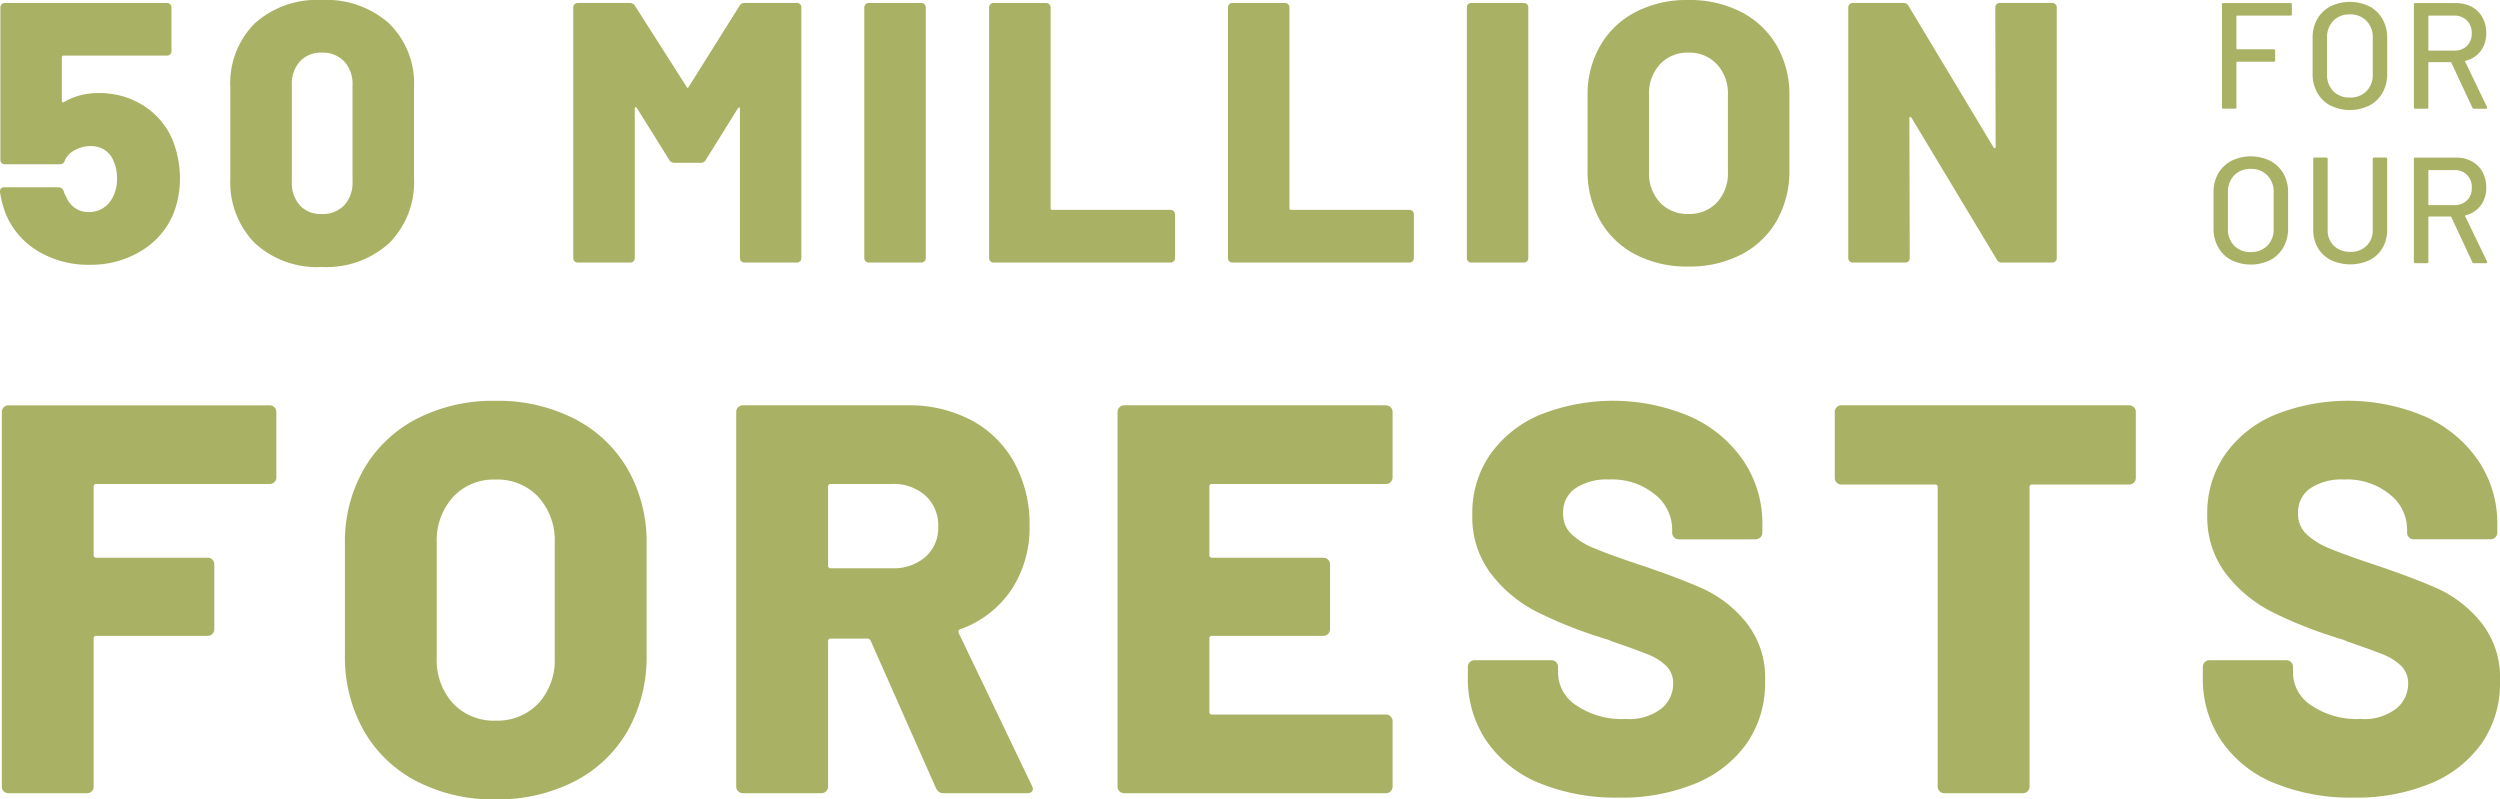 <svg id="Main_Logo" data-name="Main Logo" xmlns="http://www.w3.org/2000/svg" xmlns:xlink="http://www.w3.org/1999/xlink" width="290.879" height="93" viewBox="0 0 290.879 93">
  <defs>
    <clipPath id="clip-path">
      <rect id="Rectangle_519" data-name="Rectangle 519" width="290.879" height="93" fill="none"/>
    </clipPath>
  </defs>
  <g id="Group_1234" data-name="Group 1234" clip-path="url(#clip-path)">
    <path id="Path_568" data-name="Path 568" d="M20.941,20.521a11.235,11.235,0,0,1-.776,4.142,9.129,9.129,0,0,1-3.726,4.293,11.185,11.185,0,0,1-6.012,1.618A11.289,11.289,0,0,1,4.439,29a9.141,9.141,0,0,1-3.75-4.293A12.19,12.19,0,0,1,0,22.117v-.088c0-.314.172-.475.516-.475H6.809a.662.662,0,0,1,.6.432,2.208,2.208,0,0,0,.3.689,2.736,2.736,0,0,0,2.63,1.769,3.045,3.045,0,0,0,1.637-.454,3.119,3.119,0,0,0,1.163-1.315,4.421,4.421,0,0,0,.474-2.156,4.568,4.568,0,0,0-.432-2.071,2.492,2.492,0,0,0-1.012-1.231,2.937,2.937,0,0,0-1.615-.454A3.811,3.811,0,0,0,8.7,17.24,2.487,2.487,0,0,0,7.54,18.45a.54.54,0,0,1-.559.432H.562a.516.516,0,0,1-.519-.52V.632A.511.511,0,0,1,.562.115H19.434A.5.5,0,0,1,19.8.263a.509.509,0,0,1,.151.369V5.724a.516.516,0,0,1-.516.517H7.41a.19.19,0,0,0-.214.215V11.5a.176.176,0,0,0,.085.172.144.144,0,0,0,.175-.045A7.78,7.78,0,0,1,11.462,10.6a9.453,9.453,0,0,1,5.384,1.554,8.721,8.721,0,0,1,3.361,4.227,12.334,12.334,0,0,1,.734,4.142" transform="translate(0 0.232)" fill="#a9b264"/>
    <path id="Path_569" data-name="Path 569" d="M11.719,28.282a10.113,10.113,0,0,1-2.844-7.574V10.183a9.833,9.833,0,0,1,2.844-7.465A10.828,10.828,0,0,1,19.519,0a10.934,10.934,0,0,1,7.842,2.739,9.778,9.778,0,0,1,2.887,7.444V20.708a10.035,10.035,0,0,1-2.887,7.574,10.839,10.839,0,0,1-7.842,2.782,10.681,10.681,0,0,1-7.8-2.782m10.405-4.4a3.855,3.855,0,0,0,.969-2.782V9.923a3.855,3.855,0,0,0-.969-2.782,3.434,3.434,0,0,0-2.606-1.016,3.31,3.31,0,0,0-2.542,1.016,3.9,3.9,0,0,0-.948,2.782V21.1a3.958,3.958,0,0,0,.927,2.782A3.29,3.29,0,0,0,19.519,24.9a3.434,3.434,0,0,0,2.606-1.016" transform="translate(17.924 0)" fill="#a9b264"/>
    <path id="Path_570" data-name="Path 570" d="M42.039.114h6.075a.511.511,0,0,1,.516.517V29.8a.507.507,0,0,1-.148.366.5.5,0,0,1-.368.154H42a.521.521,0,0,1-.516-.52V12.453c0-.115-.03-.172-.088-.172s-.115.042-.172.13l-3.705,5.953a.618.618,0,0,1-.6.345H33.853a.618.618,0,0,1-.6-.345l-3.747-6c-.06-.088-.115-.13-.172-.13s-.088.057-.088.172V29.8a.5.5,0,0,1-.151.366.493.493,0,0,1-.365.154H22.608a.521.521,0,0,1-.519-.52V.631A.5.5,0,0,1,22.24.265a.5.5,0,0,1,.368-.151h6.072a.673.673,0,0,1,.6.345l5.991,9.406c.085.172.172.172.257,0l5.9-9.406a.618.618,0,0,1,.6-.345" transform="translate(44.61 0.23)" fill="#a9b264"/>
    <path id="Path_571" data-name="Path 571" d="M33.455,30.163A.5.5,0,0,1,33.3,29.8V.632a.509.509,0,0,1,.151-.369A.5.5,0,0,1,33.82.115h6.121a.5.5,0,0,1,.365.148.509.509,0,0,1,.151.369V29.8a.516.516,0,0,1-.516.517H33.82a.49.49,0,0,1-.365-.151" transform="translate(67.26 0.232)" fill="#a9b264"/>
    <path id="Path_572" data-name="Path 572" d="M38.267,30.163a.489.489,0,0,1-.154-.366V.632a.5.5,0,0,1,.154-.369.484.484,0,0,1,.365-.148H44.75a.5.5,0,0,1,.365.148.509.509,0,0,1,.151.369V23.973a.191.191,0,0,0,.217.215H59.226a.516.516,0,0,1,.519.517V29.8a.486.486,0,0,1-.151.366.492.492,0,0,1-.368.151H38.632a.476.476,0,0,1-.365-.151" transform="translate(76.972 0.232)" fill="#a9b264"/>
    <path id="Path_573" data-name="Path 573" d="M47.468,30.163a.5.5,0,0,1-.151-.366V.632a.509.509,0,0,1,.151-.369.5.5,0,0,1,.365-.148h6.121a.5.5,0,0,1,.365.148.509.509,0,0,1,.151.369V23.973a.19.19,0,0,0,.214.215H68.43a.485.485,0,0,1,.365.151.491.491,0,0,1,.151.366V29.8a.516.516,0,0,1-.516.517h-20.6a.49.49,0,0,1-.365-.151" transform="translate(95.56 0.232)" fill="#a9b264"/>
    <path id="Path_574" data-name="Path 574" d="M56.672,30.163a.486.486,0,0,1-.151-.366V.632a.5.5,0,0,1,.151-.369.494.494,0,0,1,.365-.148h6.118a.511.511,0,0,1,.519.517V29.8a.516.516,0,0,1-.519.517H57.037a.485.485,0,0,1-.365-.151" transform="translate(114.148 0.232)" fill="#a9b264"/>
    <path id="Path_575" data-name="Path 575" d="M66.753,29.618a10.066,10.066,0,0,1-4.116-3.949,11.621,11.621,0,0,1-1.465-5.911V11.13a11.331,11.331,0,0,1,1.465-5.8A10.126,10.126,0,0,1,66.753,1.4,12.942,12.942,0,0,1,72.892,0a13.075,13.075,0,0,1,6.163,1.4,10.106,10.106,0,0,1,4.137,3.925,11.361,11.361,0,0,1,1.464,5.8v8.629a11.651,11.651,0,0,1-1.464,5.911,10.047,10.047,0,0,1-4.137,3.949,13.075,13.075,0,0,1-6.163,1.4,12.942,12.942,0,0,1-6.139-1.4m9.478-6.062a4.98,4.98,0,0,0,1.271-3.58V11.045a4.992,4.992,0,0,0-1.271-3.559,4.357,4.357,0,0,0-3.34-1.361,4.31,4.31,0,0,0-3.3,1.361,5,5,0,0,0-1.268,3.559v8.931a4.991,4.991,0,0,0,1.268,3.58,4.347,4.347,0,0,0,3.3,1.339,4.4,4.4,0,0,0,3.34-1.339" transform="translate(123.543 0)" fill="#a9b264"/>
    <path id="Path_576" data-name="Path 576" d="M88.475.265A.5.5,0,0,1,88.84.114h6.121a.5.5,0,0,1,.365.151.508.508,0,0,1,.151.366V29.8a.508.508,0,0,1-.151.366.5.5,0,0,1-.365.151H89.1a.618.618,0,0,1-.6-.345L78.586,13.49q-.086-.132-.172-.109c-.057.015-.085.079-.085.194L78.371,29.8a.508.508,0,0,1-.151.366.5.5,0,0,1-.365.151H71.734a.5.5,0,0,1-.365-.151.508.508,0,0,1-.151-.366V.631a.508.508,0,0,1,.151-.366.5.5,0,0,1,.365-.151h5.9a.618.618,0,0,1,.6.345L88.109,16.9c.057.085.115.124.172.109s.085-.082.085-.2L88.324.631a.508.508,0,0,1,.151-.366" transform="translate(143.83 0.23)" fill="#a9b264"/>
    <path id="Path_577" data-name="Path 577" d="M31.784,24.528a.743.743,0,0,1-.547.227H11.081a.284.284,0,0,0-.323.32v7.931a.287.287,0,0,0,.323.324H24.023a.764.764,0,0,1,.773.774v7.544a.769.769,0,0,1-.773.774H11.081a.284.284,0,0,0-.323.32V59.958a.764.764,0,0,1-.773.774H.842A.752.752,0,0,1,.3,60.508a.747.747,0,0,1-.226-.55V16.374a.751.751,0,0,1,.226-.55A.743.743,0,0,1,.842,15.6h30.4a.743.743,0,0,1,.547.227.751.751,0,0,1,.226.55v7.607a.745.745,0,0,1-.226.547" transform="translate(0.139 31.56)" fill="#a9b264"/>
    <path id="Path_578" data-name="Path 578" d="M21.631,59.688a15.052,15.052,0,0,1-6.151-5.9,17.408,17.408,0,0,1-2.189-8.832v-12.9a16.973,16.973,0,0,1,2.189-8.671,15.128,15.128,0,0,1,6.151-5.866,19.326,19.326,0,0,1,9.173-2.1,19.534,19.534,0,0,1,9.21,2.1A15.1,15.1,0,0,1,46.2,23.388a16.973,16.973,0,0,1,2.189,8.671v12.9A17.408,17.408,0,0,1,46.2,53.789a15.019,15.019,0,0,1-6.181,5.9,19.534,19.534,0,0,1-9.21,2.1,19.326,19.326,0,0,1-9.173-2.1M35.8,50.63a7.45,7.45,0,0,0,1.9-5.352V31.932a7.484,7.484,0,0,0-1.9-5.321A6.519,6.519,0,0,0,30.8,24.582a6.441,6.441,0,0,0-4.925,2.029,7.484,7.484,0,0,0-1.9,5.321V45.278a7.45,7.45,0,0,0,1.9,5.352,6.483,6.483,0,0,0,4.925,2,6.562,6.562,0,0,0,4.991-2" transform="translate(26.842 31.216)" fill="#a9b264"/>
    <path id="Path_579" data-name="Path 579" d="M51.613,60.151,44.015,43a.417.417,0,0,0-.387-.257H39.38a.285.285,0,0,0-.323.324V59.958a.774.774,0,0,1-.773.774H29.141a.774.774,0,0,1-.773-.774V16.371a.774.774,0,0,1,.773-.774H48.264a15.457,15.457,0,0,1,7.47,1.742,12.276,12.276,0,0,1,4.991,4.931A14.837,14.837,0,0,1,62.5,29.59a13.093,13.093,0,0,1-2.123,7.48,11.982,11.982,0,0,1-5.924,4.575.307.307,0,0,0-.193.454l8.5,17.73a1.011,1.011,0,0,1,.127.387q0,.517-.707.517h-9.66a.914.914,0,0,1-.9-.581M39.057,25.076v9.155a.284.284,0,0,0,.323.324h7.147a5.587,5.587,0,0,0,3.862-1.321,4.485,4.485,0,0,0,1.483-3.516,4.659,4.659,0,0,0-1.483-3.61,5.507,5.507,0,0,0-3.862-1.355H39.38a.285.285,0,0,0-.323.324" transform="translate(57.291 31.56)" fill="#a9b264"/>
    <path id="Path_580" data-name="Path 580" d="M74.839,24.528a.743.743,0,0,1-.547.227H54.07a.282.282,0,0,0-.32.32v7.931a.284.284,0,0,0,.32.324H67.015a.769.769,0,0,1,.773.774v7.544a.774.774,0,0,1-.773.774H54.07a.282.282,0,0,0-.32.32v8.511a.283.283,0,0,0,.32.324H74.292a.769.769,0,0,1,.773.774v7.607a.769.769,0,0,1-.773.774H43.834a.769.769,0,0,1-.773-.774V16.374a.751.751,0,0,1,.226-.55.738.738,0,0,1,.547-.227H74.292a.743.743,0,0,1,.547.227.751.751,0,0,1,.226.55v7.607a.745.745,0,0,1-.226.547" transform="translate(86.965 31.56)" fill="#a9b264"/>
    <path id="Path_581" data-name="Path 581" d="M64.834,59.884a13.722,13.722,0,0,1-6.118-4.9A12.866,12.866,0,0,1,56.56,47.6V46.375a.774.774,0,0,1,.773-.774h8.95a.774.774,0,0,1,.773.774v.774a4.558,4.558,0,0,0,2.123,3.707,9.393,9.393,0,0,0,5.734,1.581A6.094,6.094,0,0,0,79.1,51.212a3.733,3.733,0,0,0,1.35-2.839,2.847,2.847,0,0,0-.8-2.1,6.451,6.451,0,0,0-2.159-1.355q-1.35-.544-4.185-1.515a3.95,3.95,0,0,0-.773-.29,5.56,5.56,0,0,1-.707-.224,50.019,50.019,0,0,1-7.277-2.933,15.706,15.706,0,0,1-5.278-4.387,10.9,10.9,0,0,1-2.192-6.93,11.894,11.894,0,0,1,2.1-7,13.361,13.361,0,0,1,5.825-4.611,22.909,22.909,0,0,1,17.353.194,14.756,14.756,0,0,1,6.214,5.095,13.016,13.016,0,0,1,2.256,7.544v.9a.774.774,0,0,1-.773.774h-8.95a.769.769,0,0,1-.773-.774V30.32a5.2,5.2,0,0,0-2-4,7.846,7.846,0,0,0-5.345-1.742,6.546,6.546,0,0,0-3.928,1.034,3.375,3.375,0,0,0-1.416,2.9,3.244,3.244,0,0,0,.9,2.352,8.467,8.467,0,0,0,2.8,1.745q1.9.8,5.828,2.092,4.507,1.551,7.017,2.709a14.053,14.053,0,0,1,4.735,3.773,10.232,10.232,0,0,1,2.219,6.866,12.254,12.254,0,0,1-2.123,7.22,13.6,13.6,0,0,1-5.958,4.674,22.439,22.439,0,0,1-8.92,1.645,23.336,23.336,0,0,1-9.3-1.708" transform="translate(114.227 31.214)" fill="#a9b264"/>
    <path id="Path_582" data-name="Path 582" d="M105.5,15.824a.745.745,0,0,1,.226.547v7.674a.774.774,0,0,1-.773.774H93.686a.284.284,0,0,0-.323.32V59.958a.769.769,0,0,1-.773.774H83.447a.774.774,0,0,1-.773-.774V25.139a.282.282,0,0,0-.32-.32H71.471a.745.745,0,0,1-.55-.227.754.754,0,0,1-.223-.547V16.371a.754.754,0,0,1,.223-.547.745.745,0,0,1,.55-.227h33.484a.743.743,0,0,1,.547.227" transform="translate(142.78 31.56)" fill="#a9b264"/>
    <path id="Path_583" data-name="Path 583" d="M93.154,59.884a13.722,13.722,0,0,1-6.118-4.9A12.866,12.866,0,0,1,84.88,47.6V46.375a.769.769,0,0,1,.77-.774H94.6a.774.774,0,0,1,.773.774v.774A4.558,4.558,0,0,0,97.5,50.855a9.383,9.383,0,0,0,5.731,1.581,6.084,6.084,0,0,0,4.185-1.225,3.726,3.726,0,0,0,1.353-2.839,2.846,2.846,0,0,0-.8-2.1,6.451,6.451,0,0,0-2.159-1.355q-1.35-.544-4.185-1.515a4.024,4.024,0,0,0-.773-.29,5.56,5.56,0,0,1-.707-.224,49.881,49.881,0,0,1-7.277-2.933,15.746,15.746,0,0,1-5.281-4.387,10.92,10.92,0,0,1-2.189-6.93,11.913,11.913,0,0,1,2.093-7,13.387,13.387,0,0,1,5.828-4.611,22.909,22.909,0,0,1,17.354.194,14.774,14.774,0,0,1,6.214,5.095,13.016,13.016,0,0,1,2.256,7.544v.9a.774.774,0,0,1-.773.774h-8.953a.769.769,0,0,1-.77-.774V30.32a5.2,5.2,0,0,0-2-4,7.846,7.846,0,0,0-5.345-1.742,6.546,6.546,0,0,0-3.928,1.034,3.375,3.375,0,0,0-1.416,2.9,3.244,3.244,0,0,0,.9,2.352,8.466,8.466,0,0,0,2.8,1.745q1.9.8,5.828,2.092,4.507,1.551,7.017,2.709a14.082,14.082,0,0,1,4.735,3.773,10.232,10.232,0,0,1,2.219,6.866,12.254,12.254,0,0,1-2.123,7.22,13.612,13.612,0,0,1-5.958,4.674,22.449,22.449,0,0,1-8.92,1.645,23.326,23.326,0,0,1-9.3-1.708" transform="translate(171.422 31.214)" fill="#a9b264"/>
    <path id="Path_584" data-name="Path 584" d="M93.578,1.575H87.369a.062.062,0,0,0-.069.07V5.421a.062.062,0,0,0,.069.07H91.63a.154.154,0,0,1,.175.175V6.773a.155.155,0,0,1-.175.175H87.369a.062.062,0,0,0-.069.07v5.216a.155.155,0,0,1-.175.175H85.79a.154.154,0,0,1-.172-.175V.293A.153.153,0,0,1,85.79.118h7.787a.154.154,0,0,1,.175.175V1.4a.155.155,0,0,1-.175.175" transform="translate(172.912 0.238)" fill="#a9b264"/>
    <path id="Path_585" data-name="Path 585" d="M91.179,12.133a3.751,3.751,0,0,1-1.525-1.482,4.385,4.385,0,0,1-.544-2.2V4.269a4.334,4.334,0,0,1,.544-2.2A3.794,3.794,0,0,1,91.179.6a5.163,5.163,0,0,1,4.541,0,3.794,3.794,0,0,1,1.525,1.475,4.334,4.334,0,0,1,.544,2.2V8.447a4.385,4.385,0,0,1-.544,2.2,3.751,3.751,0,0,1-1.525,1.482,5.137,5.137,0,0,1-4.541,0m4.191-1.666a2.637,2.637,0,0,0,.737-1.95V4.25a2.685,2.685,0,0,0-.737-1.974,2.6,2.6,0,0,0-1.93-.747,2.571,2.571,0,0,0-1.92.747,2.716,2.716,0,0,0-.728,1.974V8.517a2.668,2.668,0,0,0,.728,1.95,2.576,2.576,0,0,0,1.92.738,2.607,2.607,0,0,0,1.93-.738" transform="translate(179.966 0.145)" fill="#a9b264"/>
    <path id="Path_586" data-name="Path 586" d="M99.818,12.286,97.363,7.037a.069.069,0,0,0-.072-.051H94.766c-.048,0-.069.021-.069.07v5.179a.157.157,0,0,1-.175.175H93.187a.157.157,0,0,1-.175-.175V.294a.155.155,0,0,1,.175-.175h4.72a3.762,3.762,0,0,1,1.848.438,3.1,3.1,0,0,1,1.238,1.228,3.738,3.738,0,0,1,.438,1.826,3.379,3.379,0,0,1-.64,2.083,3.152,3.152,0,0,1-1.782,1.149c-.045.024-.057.051-.033.088l2.543,5.267a.19.19,0,0,1,.015.088c0,.082-.045.124-.139.124h-1.386a.188.188,0,0,1-.19-.124M94.7,1.646V5.579a.061.061,0,0,0,.069.07H97.7A2.04,2.04,0,0,0,99.187,5.1a1.977,1.977,0,0,0,.559-1.466,2.025,2.025,0,0,0-.559-1.491A2.021,2.021,0,0,0,97.7,1.576H94.766a.061.061,0,0,0-.069.07" transform="translate(187.845 0.241)" fill="#a9b264"/>
    <path id="Path_587" data-name="Path 587" d="M87.36,18.081A3.777,3.777,0,0,1,85.836,16.6a4.385,4.385,0,0,1-.544-2.2V10.214a4.342,4.342,0,0,1,.544-2.2A3.768,3.768,0,0,1,87.36,6.546a5.137,5.137,0,0,1,4.541,0,3.768,3.768,0,0,1,1.525,1.472,4.343,4.343,0,0,1,.544,2.2v4.178a4.385,4.385,0,0,1-.544,2.2A3.777,3.777,0,0,1,91.9,18.081a5.163,5.163,0,0,1-4.541,0m4.191-1.669a2.63,2.63,0,0,0,.737-1.947V10.2a2.688,2.688,0,0,0-.737-1.977,2.6,2.6,0,0,0-1.93-.747,2.571,2.571,0,0,0-1.92.747,2.719,2.719,0,0,0-.728,1.977v4.266a2.661,2.661,0,0,0,.728,1.947,2.576,2.576,0,0,0,1.92.738,2.607,2.607,0,0,0,1.93-.738" transform="translate(172.254 12.175)" fill="#a9b264"/>
    <path id="Path_588" data-name="Path 588" d="M91.193,17.994a3.648,3.648,0,0,1-1.516-1.424,4.078,4.078,0,0,1-.544-2.113V6.238a.155.155,0,0,1,.175-.175h1.332a.155.155,0,0,1,.175.175V14.49a2.443,2.443,0,0,0,.728,1.844,2.625,2.625,0,0,0,1.9.7,2.594,2.594,0,0,0,1.893-.7,2.461,2.461,0,0,0,.722-1.844V6.238a.154.154,0,0,1,.172-.175h1.335a.155.155,0,0,1,.175.175v8.218a4.132,4.132,0,0,1-.534,2.113,3.6,3.6,0,0,1-1.51,1.424,5.335,5.335,0,0,1-4.505,0" transform="translate(180.013 12.268)" fill="#a9b264"/>
    <path id="Path_589" data-name="Path 589" d="M99.818,18.231l-2.455-5.249a.071.071,0,0,0-.072-.054H94.766A.061.061,0,0,0,94.7,13v5.182a.154.154,0,0,1-.175.172H93.187a.154.154,0,0,1-.175-.172V6.239a.155.155,0,0,1,.175-.175h4.72a3.762,3.762,0,0,1,1.848.438,3.1,3.1,0,0,1,1.238,1.228,3.73,3.73,0,0,1,.438,1.826,3.364,3.364,0,0,1-.64,2.08,3.141,3.141,0,0,1-1.782,1.152c-.045.021-.057.051-.033.088l2.543,5.267a.19.19,0,0,1,.015.088c0,.082-.045.121-.139.121h-1.386a.186.186,0,0,1-.19-.121M94.7,7.591v3.934a.061.061,0,0,0,.069.07H97.7a2.04,2.04,0,0,0,1.492-.553,1.977,1.977,0,0,0,.559-1.466A1.928,1.928,0,0,0,97.7,7.521H94.766c-.048,0-.069.021-.069.07" transform="translate(187.845 12.27)" fill="#a9b264"/>
  </g>
</svg>

